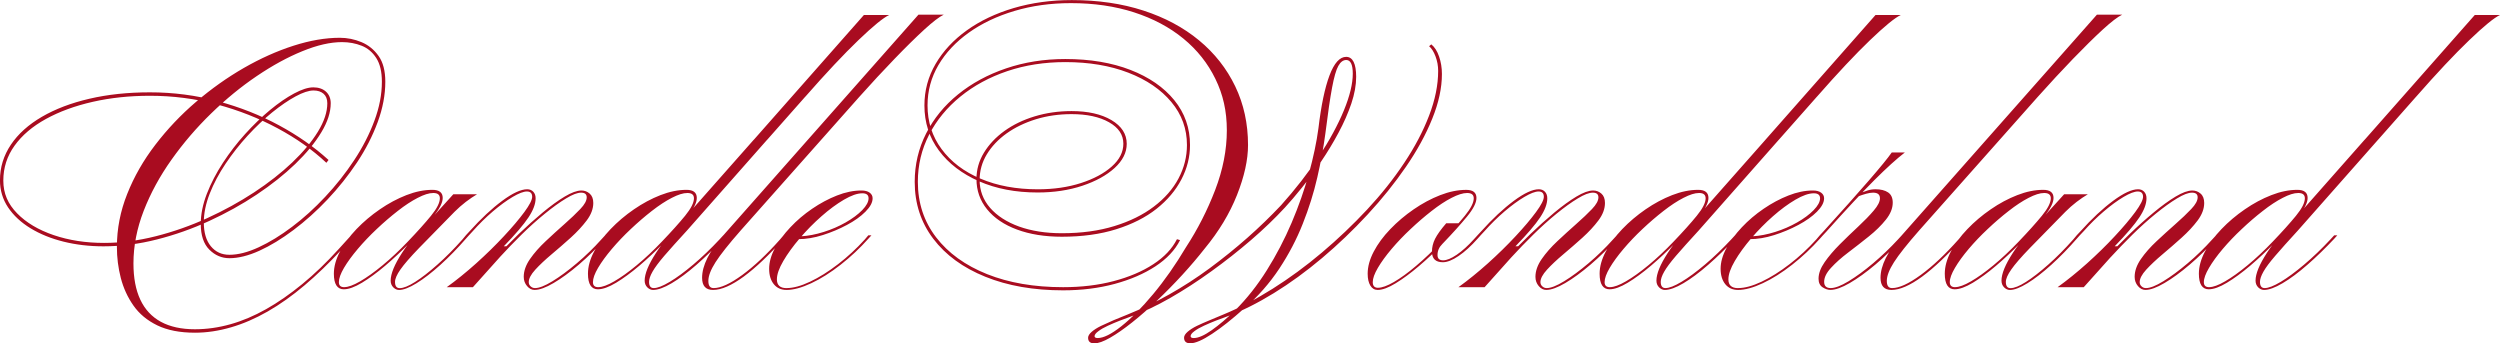 <svg viewBox="0 0 878.12 120.57" xmlns="http://www.w3.org/2000/svg" data-sanitized-data-name="Layer 2" data-name="Layer 2" id="Layer_2">
  <defs>
    <style>
      .cls-1 {
        fill: #a90c20;
      }
    </style>
  </defs>
  <g data-sanitized-data-name="Layer 1" data-name="Layer 1" id="Layer_1-2">
    <path d="M68.44,116.86c-5.25,0-9.65-.86-13.2-2.58-3.54-1.72-6.33-4.04-8.37-6.96-2.05-2.92-3.52-6.15-4.44-9.68-.91-3.54-1.37-7.18-1.37-10.89,0-6.36,1.2-12.57,3.62-18.62,2.4-6.06,5.7-11.83,9.9-17.3,4.2-5.48,8.96-10.5,14.29-15.06,5.33-4.56,10.91-8.52,16.76-11.89,5.84-3.35,11.66-5.96,17.46-7.82,5.8-1.86,11.23-2.79,16.27-2.79,2.62,0,5.16.51,7.61,1.53,2.45,1.03,4.46,2.66,6.02,4.88,1.57,2.22,2.35,5.23,2.35,9.04,0,4.59-.89,9.32-2.68,14.18-1.79,4.85-4.21,9.58-7.27,14.18-3.07,4.6-6.52,8.93-10.35,12.98-3.83,4.05-7.81,7.62-11.94,10.72-4.12,3.1-8.12,5.53-11.99,7.29-3.87,1.75-7.38,2.62-10.52,2.62-2.7,0-5.05-1-7.06-3.01-2.01-2.01-3.01-5.02-3.01-9.04,0-3.35.71-6.88,2.13-10.56,1.43-3.69,3.32-7.32,5.65-10.89,2.34-3.58,4.94-6.96,7.82-10.13,2.88-3.18,5.8-5.99,8.76-8.44,2.96-2.44,5.77-4.37,8.43-5.79,2.67-1.43,4.92-2.15,6.74-2.15s3.39.52,4.48,1.54c1.09,1.02,1.64,2.37,1.64,4.05,0,3.14-1.09,6.54-3.29,10.18-2.19,3.65-5.24,7.36-9.13,11.11-3.91,3.76-8.44,7.36-13.59,10.79-5.14,3.43-10.69,6.51-16.64,9.25-5.95,2.74-12.08,4.91-18.4,6.51-6.31,1.61-12.57,2.41-18.77,2.41-4.97,0-9.64-.55-14.02-1.64-4.38-1.09-8.25-2.66-11.6-4.7-3.36-2.05-5.99-4.5-7.9-7.35-1.89-2.84-2.84-6.02-2.84-9.52,0-4.52,1.28-8.68,3.83-12.48,2.55-3.8,6.19-7.06,10.89-9.8,4.71-2.74,10.27-4.86,16.7-6.35,6.43-1.5,13.51-2.25,21.24-2.25,8.25,0,16.23,1.04,23.93,3.13,7.7,2.07,14.86,4.9,21.47,8.48,6.6,3.57,12.38,7.62,17.35,12.15l-.76.99c-4.82-4.53-10.52-8.57-17.09-12.1-6.57-3.54-13.67-6.34-21.3-8.39-7.62-2.03-15.49-3.05-23.6-3.05-7.14,0-13.84.71-20.09,2.13-6.24,1.42-11.72,3.43-16.43,6.02-4.71,2.59-8.38,5.71-11.01,9.37-2.63,3.65-3.95,7.73-3.95,12.26s1.61,8.21,4.83,11.5c3.21,3.29,7.5,5.84,12.87,7.67,5.36,1.82,11.25,2.73,17.68,2.73,5.99,0,12.06-.79,18.24-2.36,6.16-1.56,12.17-3.68,18.01-6.34,5.84-2.67,11.32-5.68,16.43-9.03,5.11-3.36,9.58-6.87,13.42-10.52,3.83-3.65,6.84-7.26,9.03-10.83,2.19-3.58,3.29-6.91,3.29-9.97,0-1.46-.44-2.57-1.31-3.34-.89-.77-2.06-1.15-3.52-1.15-1.67,0-3.78.7-6.34,2.09-2.55,1.38-5.29,3.26-8.22,5.63-2.92,2.37-5.78,5.09-8.6,8.16-2.81,3.07-5.39,6.34-7.72,9.81-2.33,3.46-4.19,6.97-5.58,10.5-1.39,3.54-2.09,6.92-2.09,10.13,0,3.58.82,6.38,2.46,8.38,1.65,2.01,3.82,3.01,6.52,3.01,3.07,0,6.51-.88,10.3-2.64,3.79-1.75,7.7-4.14,11.72-7.18,4.02-3.02,7.9-6.54,11.66-10.56,3.77-4.01,7.14-8.28,10.13-12.81,3-4.52,5.37-9.14,7.12-13.86,1.76-4.71,2.64-9.28,2.64-13.73,0-3.51-.66-6.28-1.97-8.33-1.32-2.05-3.03-3.49-5.14-4.32-2.12-.84-4.42-1.27-6.9-1.27-4.09,0-8.73,1.06-13.9,3.18-5.19,2.11-10.54,5.03-16.05,8.76-5.51,3.72-10.83,8.08-15.98,13.09-5.15,5-9.79,10.41-13.91,16.21-4.13,5.8-7.4,11.81-9.81,18.01-2.4,6.21-3.6,12.37-3.6,18.5,0,5.04.8,9.28,2.41,12.71,1.61,3.43,4.01,6.02,7.22,7.78,3.22,1.75,7.2,2.62,11.95,2.62,4.16,0,8.32-.59,12.48-1.76,4.16-1.16,8.34-2.93,12.54-5.3,4.2-2.37,8.43-5.31,12.71-8.82,4.27-3.51,8.52-7.59,12.75-12.26l4.38-4.83h1.09l-4.48,5.04c-4.31,4.67-8.62,8.83-12.93,12.48-4.31,3.65-8.63,6.72-12.98,9.21-4.34,2.48-8.64,4.34-12.91,5.57-4.28,1.25-8.49,1.88-12.65,1.88h0ZM120.79,101.62c-2.34,0-3.52-1.82-3.52-5.48,0-2.48.71-5.07,2.14-7.77,1.42-2.71,3.36-5.34,5.79-7.89,2.45-2.55,5.19-4.87,8.22-6.95,3.03-2.09,6.14-3.75,9.31-4.99,3.18-1.24,6.23-1.86,9.15-1.86,2.41,0,3.62.95,3.62,2.84,0,1.68-1.12,3.87-3.34,6.57-2.23,2.71-5.02,5.81-8.37,9.31-2.71,2.78-5.52,5.41-8.45,7.9-2.92,2.48-5.66,4.48-8.21,6.02-2.55,1.53-4.67,2.29-6.34,2.29h0ZM120.89,100.86c1.39,0,3.25-.68,5.59-2.03,2.33-1.34,4.96-3.22,7.88-5.63,2.92-2.41,5.88-5.19,8.88-8.33,3.35-3.5,6.07-6.52,8.15-9.08,2.08-2.55,3.11-4.6,3.11-6.14,0-1.24-.76-1.86-2.29-1.86s-3.29.57-5.48,1.7c-2.19,1.12-4.53,2.66-7.01,4.6-2.48,1.93-4.95,4.05-7.39,6.36-2.44,2.29-4.66,4.63-6.67,7-2.01,2.38-3.62,4.58-4.83,6.63-1.2,2.05-1.8,3.72-1.8,5.03,0,1.17.62,1.76,1.86,1.76h0ZM163.6,82.68h1.09l-.98,1.1c-2.92,3.36-5.91,6.43-8.98,9.21-3.07,2.77-5.89,4.95-8.44,6.51-2.56,1.57-4.6,2.35-6.12,2.35-.73,0-1.41-.31-2.03-.92-.61-.63-.92-1.41-.92-2.36,0-2.4,1.33-5.65,3.99-9.74,2.66-4.09,6.36-8.59,11.11-13.47h.45l6.45-7.12h8.33c-1.24.73-2.56,1.62-3.95,2.68-1.38,1.07-2.69,2.22-3.93,3.46-5.27,5.33-9.43,9.58-12.49,12.75-3.07,3.18-5.24,5.68-6.52,7.51-1.28,1.82-1.91,3.29-1.91,4.38,0,1.46.55,2.19,1.64,2.19,1.32,0,3.12-.73,5.42-2.19,2.31-1.46,4.92-3.49,7.84-6.08,2.92-2.59,5.84-5.53,8.76-8.82l1.19-1.43ZM166,81.27l-1.31,1.41h-1.09l1.31-1.41c4.02-4.46,7.85-8.04,11.5-10.74,3.65-2.7,6.57-4.05,8.76-4.05.88,0,1.6.29,2.14.87.55.58.82,1.35.82,2.3,0,1.97-.84,4.21-2.52,6.73-1.68,2.53-4.57,5.91-8.66,10.13h1.43l-2.84,3.84-9.43,10.52h-9.19c3.35-2.41,6.8-5.2,10.34-8.37,3.54-3.18,6.78-6.36,9.74-9.54,2.96-3.17,5.35-6,7.18-8.48,1.82-2.48,2.74-4.27,2.74-5.36,0-1.24-.62-1.86-1.86-1.86-1.17,0-2.84.64-4.99,1.91-2.15,1.28-4.47,2.97-6.96,5.09-2.48,2.12-4.85,4.46-7.12,7.02h0ZM187.8,101.84c-1.03,0-1.92-.46-2.68-1.37-.77-.91-1.16-1.99-1.16-3.23,0-2.05.73-4.13,2.19-6.24,1.46-2.11,3.31-4.21,5.54-6.3,2.22-2.08,4.42-4.09,6.61-6.02,2.19-1.93,4.03-3.68,5.53-5.26,1.5-1.57,2.25-2.93,2.25-4.11,0-1.09-.66-1.64-1.97-1.64s-3.08.68-5.3,2.04c-2.23,1.34-4.71,3.13-7.45,5.36-2.74,2.23-5.46,4.67-8.16,7.33-2.71,2.67-5.26,5.32-7.66,7.94h-1.21c2.41-2.7,5.04-5.42,7.88-8.16,2.86-2.74,5.66-5.25,8.43-7.55,2.78-2.3,5.35-4.17,7.72-5.59,2.38-1.42,4.33-2.13,5.87-2.13,1.09,0,2.06.36,2.89,1.09.84.73,1.27,1.83,1.27,3.29,0,2.05-.77,4.09-2.31,6.14-1.54,2.04-3.41,4.06-5.63,6.07-2.23,2.01-4.48,3.96-6.74,5.86-2.26,1.9-4.16,3.69-5.69,5.36-1.54,1.68-2.3,3.14-2.3,4.38,0,.59.22,1.08.66,1.48.44.41.95.61,1.53.61,1.46,0,3.51-.8,6.14-2.41,2.63-1.61,5.48-3.71,8.54-6.3,3.07-2.59,5.95-5.39,8.64-8.39l1.31-1.43h.99l-.88,1.1c-3,3.36-6.1,6.41-9.3,9.15-3.21,2.74-6.18,4.91-8.92,6.51-2.74,1.61-4.95,2.41-6.63,2.41h0ZM282.86,33.95l-13.37,15.12h-4.7l38.65-43.8h8.88c-2.05.95-5.65,3.89-10.79,8.82-5.14,4.93-11.36,11.55-18.66,19.87h0ZM210.04,101.62c-2.34,0-3.52-1.82-3.52-5.48,0-2.48.71-5.07,2.15-7.77,1.42-2.71,3.35-5.34,5.79-7.89,2.45-2.55,5.18-4.87,8.21-6.95,3.04-2.09,6.14-3.75,9.31-4.99,3.18-1.24,6.23-1.86,9.15-1.86,2.41,0,3.62.95,3.62,2.84,0,1.68-1.11,3.87-3.34,6.57-2.23,2.71-5.02,5.81-8.37,9.31-2.71,2.78-5.52,5.41-8.44,7.9-2.92,2.48-5.66,4.48-8.21,6.02-2.56,1.53-4.67,2.29-6.34,2.29h0ZM210.14,100.86c1.39,0,3.26-.68,5.59-2.03,2.34-1.34,4.96-3.22,7.88-5.63,2.92-2.41,5.88-5.19,8.87-8.33,3.35-3.5,6.07-6.52,8.16-9.08,2.07-2.55,3.11-4.6,3.11-6.14,0-1.24-.76-1.86-2.29-1.86s-3.28.57-5.48,1.7c-2.19,1.12-4.53,2.66-7.02,4.6-2.48,1.93-4.94,4.05-7.39,6.36-2.44,2.29-4.66,4.63-6.67,7-2.01,2.38-3.62,4.58-4.83,6.63-1.2,2.05-1.8,3.72-1.8,5.03,0,1.17.62,1.76,1.86,1.76h0ZM269.48,49.06l-28.14,31.87c-3.35,3.65-6.02,6.62-8,8.92-1.97,2.3-3.35,4.17-4.15,5.59-.81,1.42-1.21,2.61-1.21,3.56,0,1.46.55,2.19,1.64,2.19,1.32,0,3.19-.73,5.63-2.19,2.45-1.46,5.21-3.49,8.27-6.08,3.07-2.59,6.13-5.53,9.21-8.82l1.31-1.43h1.09l-.99,1.1c-3.13,3.36-6.29,6.43-9.47,9.21-3.18,2.77-6.1,4.95-8.76,6.51-2.66,1.57-4.83,2.35-6.52,2.35-.73,0-1.41-.31-2.03-.92-.61-.63-.92-1.41-.92-2.36,0-2.4,1.33-5.65,3.99-9.74,2.66-4.09,6.36-8.59,11.11-13.47l23.23-26.28h4.7ZM250.44,101.84c-2.55,0-3.83-1.42-3.83-4.27,0-4.3,2.48-9.27,7.45-14.9L322.6,5.16h8.88c-1.54.73-3.82,2.48-6.84,5.24-3.03,2.78-6.52,6.21-10.46,10.3-3.94,4.08-8.07,8.53-12.38,13.36l-41.61,46.87c-4.23,4.81-7.18,8.54-8.86,11.17-1.68,2.63-2.52,4.82-2.52,6.57s.62,2.52,1.86,2.52c2.49,0,5.83-1.53,10.03-4.59,4.2-3.07,8.63-7.24,13.3-12.5l1.21-1.43h1.09l-.99,1.1c-5.11,5.77-9.8,10.23-14.06,13.37-4.28,3.13-7.87,4.7-10.79,4.7h0ZM276.29,101.19c2.34,0,5.09-.75,8.26-2.25,3.18-1.5,6.45-3.55,9.81-6.14,3.35-2.58,6.49-5.48,9.41-8.7l1.21-1.43h1.1l-1,1.1c-2.99,3.36-6.25,6.43-9.8,9.21-3.54,2.77-6.98,4.95-10.34,6.51-3.36,1.57-6.25,2.35-8.65,2.35-1.9,0-3.4-.67-4.49-2.02-1.1-1.36-1.64-3.16-1.64-5.42s.68-4.75,2.03-7.23c1.34-2.48,3.15-4.92,5.42-7.33,2.26-2.41,4.81-4.58,7.66-6.52,2.84-1.94,5.75-3.49,8.7-4.65,2.96-1.17,5.83-1.76,8.6-1.76,1.24,0,2.21.25,2.9.76.69.51,1.03,1.17,1.03,1.98,0,1.46-.84,3.03-2.52,4.71-1.67,1.68-3.84,3.23-6.51,4.65-2.66,1.42-5.49,2.61-8.49,3.56-2.99.95-5.87,1.43-8.64,1.43l.98-1c2.55-.14,5.22-.65,8-1.53,2.78-.87,5.35-1.99,7.72-3.34,2.37-1.35,4.31-2.79,5.81-4.32,1.49-1.54,2.23-2.93,2.23-4.16,0-1.17-.73-1.76-2.19-1.76-1.75,0-3.9.75-6.46,2.25-2.55,1.5-5.18,3.43-7.88,5.81-2.7,2.37-5.23,4.94-7.61,7.72-2.38,2.78-4.31,5.44-5.81,8-1.5,2.56-2.25,4.71-2.25,6.46,0,2.04,1.13,3.07,3.4,3.07h0ZM437.03,108.31c-4.23,3.8-8,6.79-11.33,8.98-3.32,2.19-5.86,3.29-7.61,3.29-1.46,0-2.19-.66-2.19-1.97,0-.65.42-1.34,1.25-2.07.84-.73,1.93-1.43,3.29-2.09,1.36-.65,2.83-1.3,4.44-1.96,1.61-.66,3.18-1.32,4.71-1.97,5.69-2.34,11.49-5.36,17.41-9.09,5.92-3.73,11.69-7.96,17.31-12.71,5.62-4.75,10.91-9.78,15.88-15.1,4.97-5.33,9.31-10.79,13.02-16.38,3.73-5.58,6.65-11.13,8.76-16.65,2.12-5.51,3.18-10.75,3.18-15.7,0-1.76-.31-3.46-.93-5.1-.62-1.64-1.38-2.83-2.25-3.56l.77-.65c1.17.94,2.08,2.36,2.73,4.27.66,1.9,1,3.95,1,6.14,0,4.89-1.13,10.12-3.4,15.71-2.25,5.59-5.34,11.23-9.25,16.91-3.91,5.7-8.4,11.28-13.47,16.76-5.07,5.47-10.4,10.57-15.98,15.27-5.59,4.71-11.23,8.82-16.93,12.32-5.69,3.5-11.09,6.21-16.2,8.11-1.25.43-2.62.94-4.11,1.53-1.5.59-2.92,1.19-4.28,1.82-1.34.61-2.46,1.25-3.34,1.92-.88.65-1.31,1.23-1.31,1.74,0,.44.36.66,1.09.66,1.61,0,3.7-.91,6.3-2.74,2.59-1.83,5.35-4.16,8.27-7.02,4.09-4.08,7.8-8.77,11.11-14.06,3.32-5.29,6.23-10.86,8.72-16.7,2.48-5.84,4.5-11.61,6.07-17.3,1.57-5.7,2.69-10.99,3.34-15.88.95-8.03,2.25-14.21,3.89-18.56,1.64-4.34,3.6-6.51,5.86-6.51s3.5,2.34,3.5,7c0,2.92-.57,6.06-1.7,9.42-1.14,3.35-2.63,6.76-4.5,10.23-1.85,3.47-3.89,6.84-6.12,10.13-2.23,3.29-4.46,6.32-6.68,9.09-2.23,2.77-4.22,5.11-5.97,7-3.5,3.8-7.48,7.62-11.93,11.46-4.46,3.83-9.11,7.5-13.96,10.99-4.86,3.51-9.68,6.63-14.46,9.37-4.78,2.74-9.28,4.88-13.52,6.41-1.24.43-2.61.94-4.11,1.53-1.5.59-2.92,1.19-4.28,1.82-1.34.61-2.45,1.25-3.33,1.92-.88.65-1.33,1.23-1.33,1.74,0,.44.37.66,1.1.66,2.05,0,4.8-1.37,8.27-4.11,3.47-2.74,7.21-6.52,11.23-11.34,4.01-4.81,7.85-10.29,11.5-16.43,4.09-6.27,7.51-12.96,10.25-20.09,2.73-7.12,4.11-14.11,4.11-20.98s-1.34-12.59-4.01-18.07c-2.66-5.47-6.41-10.2-11.27-14.18-4.86-3.98-10.63-7.04-17.3-9.2-6.69-2.16-14.08-3.24-22.18-3.24-7.08,0-13.69.91-19.82,2.74-6.13,1.82-11.48,4.37-16.04,7.62-4.56,3.25-8.12,7.04-10.68,11.39-2.55,4.34-3.83,9.07-3.83,14.18,0,5.77,1.64,10.88,4.93,15.33,3.29,4.46,7.85,7.93,13.69,10.4,5.84,2.49,12.55,3.73,20.14,3.73,5.55,0,10.59-.73,15.11-2.19,4.53-1.46,8.14-3.4,10.84-5.81,2.71-2.41,4.07-5.07,4.07-8,0-3.14-1.68-5.66-5.04-7.55-3.36-1.9-7.75-2.85-13.14-2.85-4.46,0-8.63.6-12.54,1.8-3.91,1.21-7.34,2.87-10.3,4.98-2.95,2.12-5.26,4.57-6.94,7.34-1.68,2.77-2.52,5.77-2.52,8.99,0,3.72,1.22,6.98,3.67,9.8,2.44,2.8,5.83,4.99,10.17,6.57,4.35,1.56,9.37,2.35,15.06,2.35,6.87,0,13.02-.84,18.46-2.52,5.44-1.67,10.06-3.95,13.85-6.84,3.8-2.88,6.69-6.18,8.66-9.9,1.97-3.73,2.95-7.64,2.95-11.73,0-5.69-1.82-10.72-5.48-15.1-3.65-4.38-8.69-7.82-15.11-10.3-6.43-2.48-13.8-3.72-22.12-3.72-7.3,0-14.09,1.05-20.38,3.17-6.27,2.12-11.76,5.1-16.47,8.93-4.71,3.84-8.39,8.31-11.01,13.41-2.63,5.11-3.95,10.62-3.95,16.53,0,7.45,2.14,13.95,6.41,19.5,4.27,5.55,10.23,9.86,17.89,12.93,7.66,3.06,16.57,4.59,26.73,4.59,6.43,0,12.34-.71,17.74-2.13,5.4-1.42,10.04-3.39,13.91-5.92,3.87-2.52,6.64-5.45,8.33-8.8l1.09.32c-1.76,3.5-4.64,6.57-8.66,9.21-4.02,2.62-8.79,4.68-14.34,6.18-5.55,1.5-11.58,2.25-18.07,2.25-10.36,0-19.47-1.59-27.32-4.77-7.85-3.17-13.95-7.62-18.3-13.36-4.34-5.72-6.51-12.39-6.51-19.98,0-6.06,1.34-11.72,4-16.97,2.66-5.25,6.4-9.84,11.23-13.75,4.81-3.9,10.43-6.95,16.86-9.13,6.43-2.19,13.36-3.29,20.81-3.29,8.68,0,16.31,1.28,22.88,3.83,6.57,2.55,11.7,6.09,15.39,10.62,3.69,4.52,5.53,9.78,5.53,15.77,0,4.17-1,8.18-3.01,12.04-2.01,3.87-4.93,7.32-8.76,10.36-3.84,3.03-8.54,5.41-14.12,7.16-5.59,1.76-11.96,2.64-19.12,2.64-5.98,0-11.24-.84-15.76-2.52-4.53-1.68-8.03-4.05-10.52-7.12-2.48-3.06-3.72-6.61-3.72-10.62,0-3.29.87-6.37,2.62-9.25,1.76-2.89,4.15-5.43,7.18-7.62,3.04-2.19,6.57-3.91,10.62-5.14,4.05-1.24,8.38-1.86,12.98-1.86,5.77,0,10.44,1.06,14.02,3.17,3.57,2.12,5.36,4.9,5.36,8.33,0,3.06-1.42,5.89-4.26,8.49-2.85,2.59-6.63,4.67-11.34,6.24-4.71,1.57-9.94,2.36-15.71,2.36-7.74,0-14.61-1.32-20.59-3.95-5.98-2.63-10.68-6.23-14.07-10.79-3.39-4.56-5.09-9.84-5.09-15.82,0-5.25,1.31-10.13,3.93-14.61,2.63-4.5,6.29-8.42,10.95-11.77,4.68-3.36,10.17-5.97,16.48-7.84,6.32-1.86,13.13-2.8,20.43-2.8,9.19,0,17.57,1.23,25.13,3.68,7.55,2.45,14.06,5.93,19.54,10.46,5.47,4.52,9.71,9.91,12.71,16.15,3,6.24,4.5,13.12,4.5,20.63,0,5.19-1.3,11.05-3.89,17.58-2.59,6.53-6.38,12.79-11.34,18.79-2.34,2.98-4.94,6.05-7.82,9.19-2.88,3.14-5.84,6.15-8.88,9.04-3.03,2.88-5.96,5.46-8.82,7.72-2.84,2.26-5.42,4.04-7.71,5.36-2.3,1.32-4.15,1.97-5.53,1.97-1.46,0-2.19-.66-2.19-1.97,0-.65.42-1.34,1.25-2.07.84-.73,1.94-1.43,3.29-2.09,1.36-.65,2.83-1.32,4.44-2.01,1.61-.69,3.18-1.33,4.71-1.92,10.15-4.09,19.84-9.55,29.08-16.37,9.23-6.83,17.57-14.19,25.01-22.08,5.04-5.62,9.46-11.31,13.26-17.07,3.79-5.77,6.73-11.2,8.82-16.27,2.08-5.07,3.11-9.36,3.11-12.87,0-3.21-.77-4.81-2.29-4.81-1.09,0-2.02.69-2.79,2.08-.77,1.38-1.5,3.92-2.19,7.61-.69,3.69-1.48,9.07-2.36,16.15-.65,4.89-1.6,10.04-2.84,15.44-1.24,5.4-2.94,10.82-5.1,16.25-2.15,5.45-4.91,10.71-8.26,15.78-3.36,5.07-7.45,9.73-12.27,13.96h0ZM483.9,101.84c-1.1,0-1.95-.51-2.57-1.53-.62-1.01-.94-2.41-.94-4.16,0-2.48.71-5.07,2.13-7.77,1.42-2.71,3.36-5.34,5.81-7.89,2.45-2.55,5.19-4.87,8.21-6.95,3.03-2.09,6.13-3.75,9.31-4.99,3.18-1.24,6.23-1.86,9.15-1.86,2.4,0,3.6.95,3.6,2.84,0,1.68-1.11,3.87-3.33,6.57-2.23,2.71-5.02,5.81-8.38,9.31-2.7,2.86-5.51,5.52-8.43,8-2.92,2.49-5.66,4.52-8.22,6.08-2.55,1.57-4.67,2.35-6.35,2.35h0ZM484.02,101.08c1.38,0,3.24-.67,5.58-2.02,2.34-1.35,4.96-3.25,7.84-5.7,2.88-2.44,5.85-5.27,8.92-8.49,3.36-3.5,6.08-6.52,8.16-9.08,2.09-2.55,3.13-4.6,3.13-6.14,0-1.24-.77-1.86-2.31-1.86-1.46,0-3.29.57-5.47,1.7-2.19,1.12-4.52,2.66-7,4.6-2.48,1.93-4.94,4.05-7.39,6.36-2.45,2.29-4.68,4.63-6.69,7-2.01,2.38-3.61,4.58-4.81,6.63-1.2,2.05-1.8,3.72-1.8,5.03s.62,1.98,1.86,1.98h0ZM520.04,82.68l-.98,1.1c-2.34,2.63-4.58,4.68-6.74,6.14-2.15,1.46-3.99,2.19-5.52,2.19-2.55,0-3.83-1.24-3.83-3.72,0-1.54.36-3.04,1.09-4.5.73-1.46,2.04-3.29,3.93-5.48h5.15l-6.57,7.34c-1.1,1.09-1.65,2.37-1.65,3.83,0,1.24.66,1.86,1.98,1.86,1.24,0,2.83-.65,4.77-1.96,1.93-1.32,3.92-3.11,5.97-5.38l1.31-1.43h1.1ZM521.35,81.27l-1.31,1.41h-1.1l1.31-1.41c4.02-4.46,7.85-8.04,11.5-10.74,3.65-2.7,6.57-4.05,8.76-4.05.88,0,1.6.29,2.15.87.55.58.82,1.35.82,2.3,0,1.97-.84,4.21-2.52,6.73-1.68,2.53-4.57,5.91-8.66,10.13h1.43l-2.84,3.84-9.42,10.52h-9.19c3.35-2.41,6.8-5.2,10.34-8.37,3.54-3.18,6.78-6.36,9.74-9.54,2.96-3.17,5.35-6,7.17-8.48,1.83-2.48,2.74-4.27,2.74-5.36,0-1.24-.62-1.86-1.86-1.86-1.17,0-2.83.64-4.98,1.91s-4.47,2.97-6.96,5.09c-2.48,2.12-4.85,4.46-7.12,7.02h0ZM543.15,101.84c-1.03,0-1.92-.46-2.68-1.37-.77-.91-1.15-1.99-1.15-3.23,0-2.05.73-4.13,2.19-6.24,1.46-2.11,3.3-4.21,5.53-6.3,2.22-2.08,4.43-4.09,6.61-6.02,2.19-1.93,4.04-3.68,5.54-5.26,1.5-1.57,2.25-2.93,2.25-4.11,0-1.09-.66-1.64-1.97-1.64s-3.09.68-5.3,2.04c-2.23,1.34-4.71,3.13-7.45,5.36-2.74,2.23-5.45,4.67-8.15,7.33-2.71,2.67-5.27,5.32-7.67,7.94h-1.21c2.41-2.7,5.04-5.42,7.88-8.16,2.85-2.74,5.66-5.25,8.43-7.55,2.78-2.3,5.35-4.17,7.72-5.59,2.37-1.42,4.33-2.13,5.86-2.13,1.1,0,2.06.36,2.9,1.09.84.73,1.26,1.83,1.26,3.29,0,2.05-.76,4.09-2.3,6.14-1.53,2.04-3.41,4.06-5.63,6.07-2.23,2.01-4.48,3.96-6.74,5.86-2.26,1.9-4.16,3.69-5.69,5.36-1.54,1.68-2.31,3.14-2.31,4.38,0,.59.22,1.08.66,1.48.44.41.95.61,1.53.61,1.46,0,3.51-.8,6.14-2.41,2.63-1.61,5.48-3.71,8.55-6.3,3.06-2.59,5.95-5.39,8.64-8.39l1.31-1.43h.99l-.88,1.1c-3,3.36-6.1,6.41-9.31,9.15-3.21,2.74-6.18,4.91-8.92,6.51-2.74,1.61-4.95,2.41-6.63,2.41h0ZM638.2,33.95l-13.37,15.12h-4.7l38.64-43.8h8.88c-2.05.95-5.64,3.89-10.79,8.82-5.14,4.93-11.36,11.55-18.66,19.87h0ZM565.38,101.62c-2.34,0-3.52-1.82-3.52-5.48,0-2.48.72-5.07,2.15-7.77,1.42-2.71,3.35-5.34,5.79-7.89,2.45-2.55,5.19-4.87,8.21-6.95,3.04-2.09,6.14-3.75,9.31-4.99,3.18-1.24,6.23-1.86,9.15-1.86,2.41,0,3.62.95,3.62,2.84,0,1.68-1.12,3.87-3.34,6.57-2.23,2.71-5.02,5.81-8.37,9.31-2.71,2.78-5.52,5.41-8.45,7.9-2.92,2.48-5.66,4.48-8.21,6.02-2.55,1.53-4.67,2.29-6.34,2.29h0ZM565.49,100.86c1.39,0,3.25-.68,5.59-2.03,2.33-1.34,4.96-3.22,7.88-5.63,2.92-2.41,5.88-5.19,8.88-8.33,3.35-3.5,6.07-6.52,8.15-9.08,2.08-2.55,3.11-4.6,3.11-6.14,0-1.24-.76-1.86-2.29-1.86s-3.28.57-5.48,1.7c-2.19,1.12-4.53,2.66-7.02,4.6-2.48,1.93-4.95,4.05-7.4,6.36-2.44,2.29-4.66,4.63-6.67,7-2.01,2.38-3.62,4.58-4.83,6.63-1.2,2.05-1.8,3.72-1.8,5.03,0,1.17.62,1.76,1.86,1.76h0ZM624.83,49.06l-28.14,31.87c-3.35,3.65-6.02,6.62-8,8.92-1.97,2.3-3.35,4.17-4.15,5.59-.81,1.42-1.21,2.61-1.21,3.56,0,1.46.55,2.19,1.64,2.19,1.32,0,3.2-.73,5.64-2.19,2.45-1.46,5.2-3.49,8.27-6.08,3.06-2.59,6.13-5.53,9.21-8.82l1.31-1.43h1.1l-1,1.1c-3.13,3.36-6.28,6.43-9.46,9.21-3.18,2.77-6.1,4.95-8.76,6.51-2.66,1.57-4.83,2.35-6.51,2.35-.73,0-1.41-.31-2.03-.92-.62-.63-.92-1.41-.92-2.36,0-2.4,1.33-5.65,3.99-9.74,2.66-4.09,6.36-8.59,11.1-13.47l23.23-26.28h4.7ZM610.5,101.19c2.33,0,5.09-.75,8.27-2.25,3.17-1.5,6.44-3.55,9.8-6.14,3.35-2.58,6.49-5.48,9.41-8.7l1.21-1.43h1.09l-.98,1.1c-3,3.36-6.27,6.43-9.81,9.21-3.54,2.77-6.98,4.95-10.34,6.51-3.35,1.57-6.24,2.35-8.65,2.35-1.9,0-3.4-.67-4.5-2.02-1.09-1.36-1.64-3.16-1.64-5.42s.68-4.75,2.04-7.23c1.34-2.48,3.15-4.92,5.41-7.33,2.27-2.41,4.82-4.58,7.67-6.52,2.84-1.94,5.74-3.49,8.7-4.65,2.96-1.17,5.82-1.76,8.6-1.76,1.24,0,2.2.25,2.89.76.69.51,1.04,1.17,1.04,1.98,0,1.46-.84,3.03-2.51,4.71-1.68,1.68-3.86,3.23-6.53,4.65-2.66,1.42-5.49,2.61-8.49,3.56-2.99.95-5.87,1.43-8.65,1.43l.98-1c2.55-.14,5.22-.65,8-1.53,2.78-.87,5.35-1.99,7.72-3.34,2.38-1.35,4.31-2.79,5.81-4.32,1.5-1.54,2.25-2.93,2.25-4.16,0-1.17-.73-1.76-2.19-1.76-1.76,0-3.92.75-6.47,2.25-2.55,1.5-5.18,3.43-7.88,5.81-2.7,2.37-5.23,4.94-7.61,7.72-2.37,2.78-4.31,5.44-5.8,8-1.5,2.56-2.25,4.71-2.25,6.46,0,2.04,1.13,3.07,3.4,3.07h0ZM641.7,81.15l-1.43,1.53h-1.09l1.31-1.41c6.57-7.23,11.88-13.18,15.93-17.85,4.05-4.68,6.74-7.96,8.05-9.86h4.6c-2.85,2.19-6.41,5.42-10.68,9.68-4.27,4.28-9.84,10.25-16.7,17.91h0ZM643.02,101.19c1.53,0,3.64-.8,6.3-2.41,2.66-1.61,5.53-3.71,8.6-6.3,3.06-2.59,5.99-5.39,8.76-8.39l1.31-1.43h.98l-.88,1.1c-2.99,3.36-6.1,6.41-9.35,9.15-3.25,2.74-6.27,4.91-9.03,6.51-2.78,1.61-5.04,2.41-6.8,2.41-.87,0-1.79-.31-2.74-.92-.94-.63-1.41-1.63-1.41-3.01,0-1.82.71-3.76,2.13-5.8,1.42-2.05,3.21-4.14,5.36-6.3,2.15-2.15,4.31-4.23,6.47-6.24,2.15-2.01,3.96-3.87,5.42-5.59,1.46-1.71,2.19-3.15,2.19-4.32,0-1.32-.8-1.98-2.41-1.98-.73,0-1.55.13-2.46.39-.91.25-1.95.6-3.12,1.04l.88-1.21c.95-.37,1.86-.69,2.74-.98.87-.29,1.82-.43,2.84-.43,1.83,0,3.29.37,4.38,1.1,1.09.73,1.64,1.93,1.64,3.6,0,1.98-.8,3.97-2.41,5.98-1.6,2.01-3.61,3.98-6.02,5.91-2.41,1.93-4.82,3.81-7.22,5.63-2.41,1.82-4.42,3.62-6.02,5.37-1.62,1.75-2.42,3.39-2.42,4.93,0,1.46.77,2.19,2.31,2.19h0ZM664.37,101.84c-2.56,0-3.84-1.42-3.84-4.27,0-4.3,2.49-9.27,7.45-14.9L736.53,5.16h8.88c-1.54.73-3.82,2.48-6.84,5.24-3.02,2.78-6.51,6.21-10.46,10.3-3.94,4.08-8.06,8.53-12.38,13.36l-41.61,46.87c-4.23,4.81-7.18,8.54-8.86,11.17-1.68,2.63-2.52,4.82-2.52,6.57s.62,2.52,1.86,2.52c2.49,0,5.83-1.53,10.03-4.59,4.2-3.07,8.63-7.24,13.3-12.5l1.21-1.43h1.09l-1,1.1c-5.11,5.77-9.8,10.23-14.06,13.37-4.27,3.13-7.87,4.7-10.79,4.7h0ZM686.6,101.62c-2.33,0-3.5-1.82-3.5-5.48,0-2.48.71-5.07,2.13-7.77,1.42-2.71,3.35-5.34,5.8-7.89,2.44-2.55,5.18-4.87,8.21-6.95,3.02-2.09,6.13-3.75,9.31-4.99,3.17-1.24,6.21-1.86,9.13-1.86,2.41,0,3.62.95,3.62,2.84,0,1.68-1.11,3.87-3.34,6.57-2.23,2.71-5.02,5.81-8.37,9.31-2.7,2.78-5.51,5.41-8.43,7.9-2.92,2.48-5.66,4.48-8.21,6.02-2.55,1.53-4.68,2.29-6.36,2.29h0ZM686.7,100.86c1.39,0,3.26-.68,5.59-2.03,2.34-1.34,4.96-3.22,7.88-5.63,2.92-2.41,5.88-5.19,8.88-8.33,3.35-3.5,6.07-6.52,8.16-9.08,2.08-2.55,3.13-4.6,3.13-6.14,0-1.24-.77-1.86-2.3-1.86s-3.29.57-5.48,1.7c-2.19,1.12-4.52,2.66-7,4.6-2.49,1.93-4.95,4.05-7.39,6.36-2.45,2.29-4.67,4.63-6.68,7-2.01,2.38-3.61,4.58-4.81,6.63-1.21,2.05-1.82,3.72-1.82,5.03,0,1.17.62,1.76,1.86,1.76h0ZM729.41,82.68h1.09l-.98,1.1c-2.92,3.36-5.91,6.43-8.98,9.21-3.06,2.77-5.87,4.95-8.43,6.51-2.56,1.57-4.6,2.35-6.14,2.35-.73,0-1.41-.31-2.03-.92-.61-.63-.92-1.41-.92-2.36,0-2.4,1.33-5.65,3.99-9.74,2.67-4.09,6.38-8.59,11.12-13.47h.43l6.46-7.12h8.33c-1.24.73-2.56,1.62-3.95,2.68-1.38,1.07-2.7,2.22-3.93,3.46-5.25,5.33-9.42,9.58-12.49,12.75-3.07,3.18-5.24,5.68-6.51,7.51-1.28,1.82-1.92,3.29-1.92,4.38,0,1.46.55,2.19,1.64,2.19,1.31,0,3.12-.73,5.42-2.19,2.3-1.46,4.92-3.49,7.84-6.08,2.92-2.59,5.84-5.53,8.76-8.82l1.2-1.43ZM731.83,81.27l-1.33,1.41h-1.09l1.33-1.41c4.01-4.46,7.85-8.04,11.5-10.74,3.65-2.7,6.57-4.05,8.76-4.05.88,0,1.59.29,2.13.87.55.58.82,1.35.82,2.3,0,1.97-.84,4.21-2.52,6.73-1.68,2.53-4.56,5.91-8.65,10.13h1.41l-2.84,3.84-9.43,10.52h-9.19c3.35-2.41,6.8-5.2,10.35-8.37,3.54-3.18,6.79-6.36,9.74-9.54,2.96-3.17,5.35-6,7.18-8.48,1.82-2.48,2.74-4.27,2.74-5.36,0-1.24-.62-1.86-1.86-1.86-1.17,0-2.83.64-4.98,1.91-2.15,1.28-4.47,2.97-6.95,5.09-2.49,2.12-4.86,4.46-7.12,7.02h0ZM753.62,101.84c-1.02,0-1.91-.46-2.68-1.37-.77-.91-1.15-1.99-1.15-3.23,0-2.05.73-4.13,2.19-6.24,1.46-2.11,3.3-4.21,5.54-6.3,2.23-2.08,4.44-4.09,6.63-6.02,2.19-1.93,4.03-3.68,5.52-5.26,1.5-1.57,2.25-2.93,2.25-4.11,0-1.09-.66-1.64-1.98-1.64s-3.07.68-5.3,2.04c-2.23,1.34-4.71,3.13-7.45,5.36-2.74,2.23-5.46,4.67-8.16,7.33-2.7,2.67-5.25,5.32-7.66,7.94h-1.21c2.41-2.7,5.04-5.42,7.88-8.16,2.85-2.74,5.66-5.25,8.44-7.55,2.77-2.3,5.34-4.17,7.71-5.59,2.37-1.42,4.32-2.13,5.86-2.13,1.09,0,2.06.36,2.9,1.09.85.73,1.27,1.83,1.27,3.29,0,2.05-.77,4.09-2.3,6.14-1.53,2.04-3.41,4.06-5.64,6.07-2.23,2.01-4.48,3.96-6.74,5.86-2.26,1.9-4.15,3.69-5.69,5.36-1.53,1.68-2.29,3.14-2.29,4.38,0,.59.21,1.08.65,1.48.44.41.95.61,1.54.61,1.46,0,3.5-.8,6.12-2.41,2.63-1.61,5.48-3.71,8.54-6.3,3.07-2.59,5.95-5.39,8.65-8.39l1.32-1.43h.98l-.88,1.1c-2.99,3.36-6.09,6.41-9.31,9.15-3.21,2.74-6.18,4.91-8.92,6.51-2.74,1.61-4.95,2.41-6.63,2.41h0ZM848.67,33.95l-13.36,15.12h-4.71l38.66-43.8h8.86c-2.05.95-5.64,3.89-10.78,8.82-5.15,4.93-11.37,11.55-18.67,19.87h0ZM775.85,101.62c-2.33,0-3.5-1.82-3.5-5.48,0-2.48.71-5.07,2.13-7.77,1.42-2.71,3.35-5.34,5.8-7.89,2.44-2.55,5.18-4.87,8.21-6.95,3.03-2.09,6.13-3.75,9.31-4.99,3.17-1.24,6.21-1.86,9.13-1.86,2.41,0,3.62.95,3.62,2.84,0,1.68-1.11,3.87-3.34,6.57-2.23,2.71-5.02,5.81-8.37,9.31-2.7,2.78-5.51,5.41-8.43,7.9-2.92,2.48-5.66,4.48-8.22,6.02-2.55,1.53-4.67,2.29-6.35,2.29h0ZM775.95,100.86c1.4,0,3.26-.68,5.59-2.03,2.34-1.34,4.96-3.22,7.88-5.63s5.88-5.19,8.88-8.33c3.35-3.5,6.07-6.52,8.16-9.08,2.09-2.55,3.12-4.6,3.12-6.14,0-1.24-.76-1.86-2.3-1.86s-3.29.57-5.47,1.7c-2.19,1.12-4.53,2.66-7,4.6-2.49,1.93-4.95,4.05-7.39,6.36-2.45,2.29-4.68,4.63-6.69,7-2.01,2.38-3.61,4.58-4.81,6.63-1.21,2.05-1.82,3.72-1.82,5.03,0,1.17.62,1.76,1.86,1.76h0ZM835.31,49.06l-28.15,31.87c-3.35,3.65-6.01,6.62-7.98,8.92-1.98,2.3-3.37,4.17-4.16,5.59-.8,1.42-1.21,2.61-1.21,3.56,0,1.46.55,2.19,1.64,2.19,1.32,0,3.2-.73,5.65-2.19,2.44-1.46,5.19-3.49,8.25-6.08,3.07-2.59,6.14-5.53,9.21-8.82l1.31-1.43h1.09l-.98,1.1c-3.15,3.36-6.31,6.43-9.49,9.21-3.17,2.77-6.09,4.95-8.76,6.51-2.66,1.57-4.83,2.35-6.51,2.35-.73,0-1.41-.31-2.04-.92-.61-.63-.92-1.41-.92-2.36,0-2.4,1.33-5.65,3.99-9.74,2.67-4.09,6.38-8.59,11.12-13.47l23.21-26.28h4.71Z" class="cls-1"></path>
  </g>
</svg>
